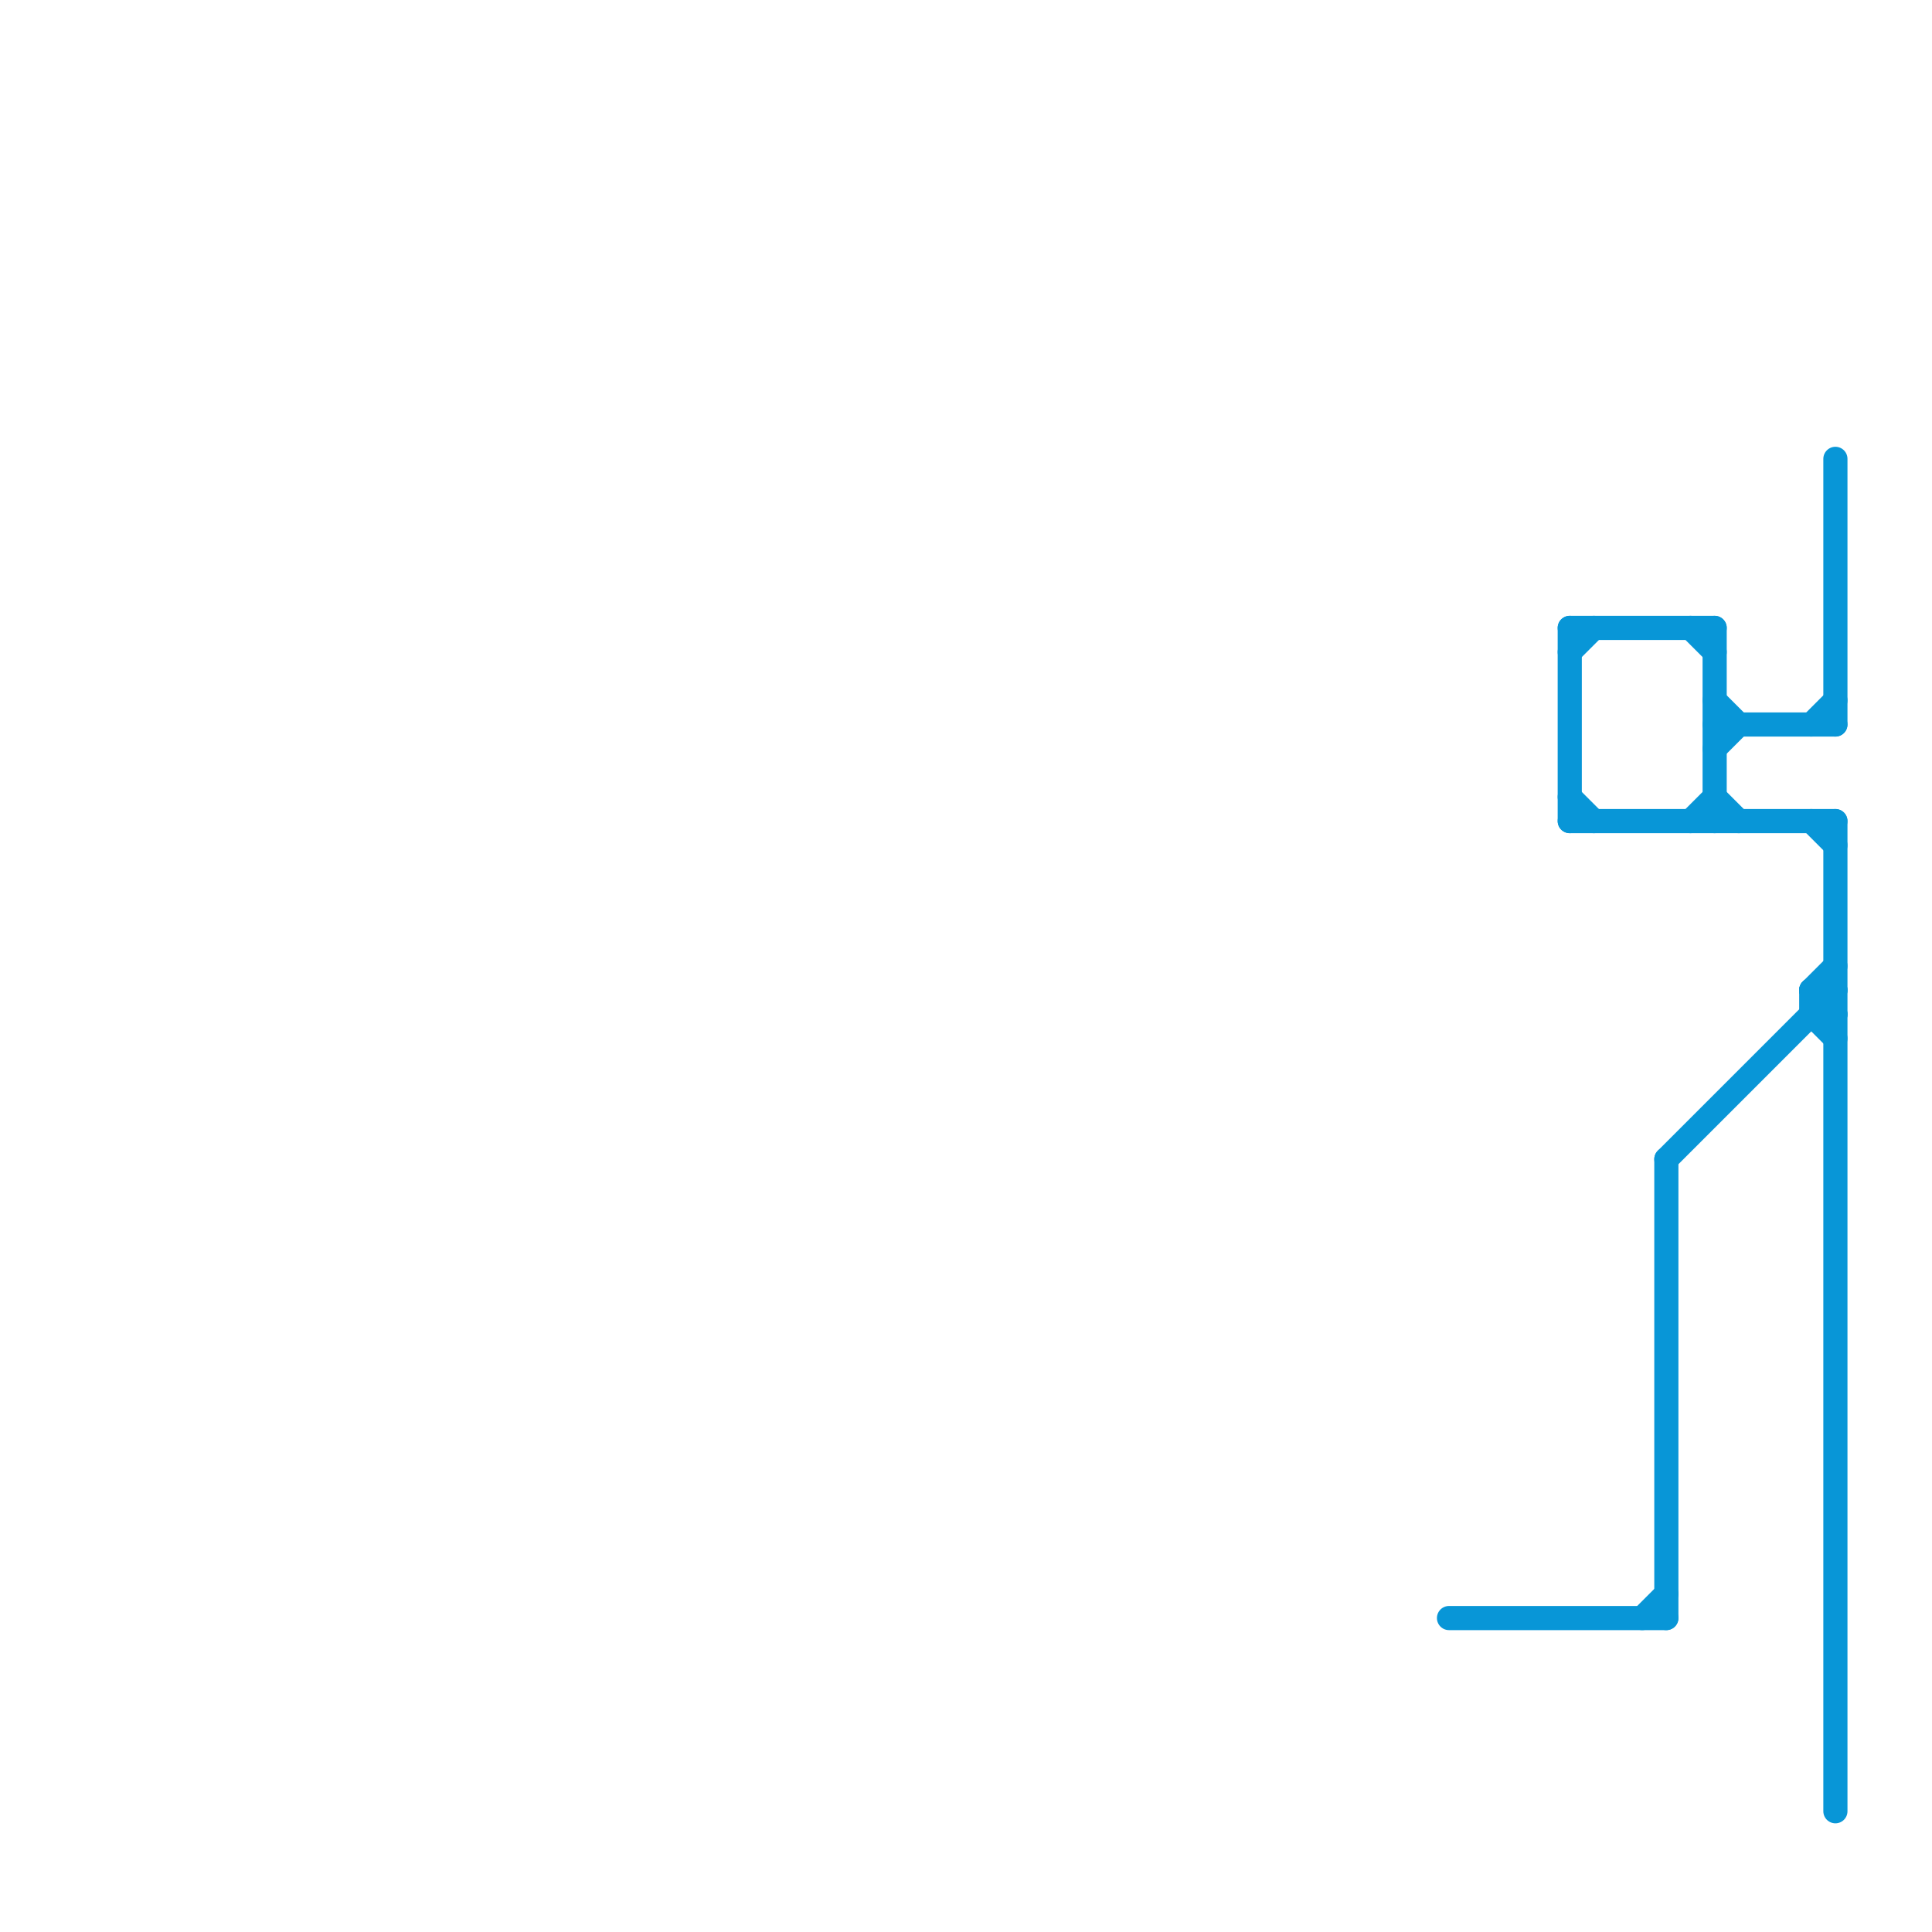 
<svg version="1.1" xmlns="http://www.w3.org/2000/svg" viewBox="0 0 80 80">
<style>line { stroke-width: 1; fill: none; stroke-linecap: round; stroke-linejoin: round; } .c0 { stroke: #0896d7 }</style><line class="c0" x1="71" y1="30" x2="76" y2="30"/><line class="c0" x1="76" y1="34" x2="76" y2="75"/><line class="c0" x1="69" y1="48" x2="76" y2="41"/><line class="c0" x1="71" y1="26" x2="71" y2="34"/><line class="c0" x1="65" y1="34" x2="76" y2="34"/><line class="c0" x1="75" y1="41" x2="76" y2="41"/><line class="c0" x1="71" y1="33" x2="72" y2="34"/><line class="c0" x1="75" y1="41" x2="75" y2="42"/><line class="c0" x1="75" y1="42" x2="76" y2="43"/><line class="c0" x1="71" y1="31" x2="72" y2="30"/><line class="c0" x1="60" y1="67" x2="69" y2="67"/><line class="c0" x1="70" y1="26" x2="71" y2="27"/><line class="c0" x1="75" y1="41" x2="76" y2="40"/><line class="c0" x1="65" y1="26" x2="71" y2="26"/><line class="c0" x1="76" y1="19" x2="76" y2="30"/><line class="c0" x1="75" y1="34" x2="76" y2="35"/><line class="c0" x1="69" y1="48" x2="69" y2="67"/><line class="c0" x1="75" y1="42" x2="76" y2="42"/><line class="c0" x1="65" y1="26" x2="65" y2="34"/><line class="c0" x1="71" y1="29" x2="72" y2="30"/><line class="c0" x1="65" y1="33" x2="66" y2="34"/><line class="c0" x1="65" y1="27" x2="66" y2="26"/><line class="c0" x1="75" y1="41" x2="76" y2="42"/><line class="c0" x1="70" y1="34" x2="71" y2="33"/><line class="c0" x1="75" y1="30" x2="76" y2="29"/><line class="c0" x1="68" y1="67" x2="69" y2="66"/>
</svg>
